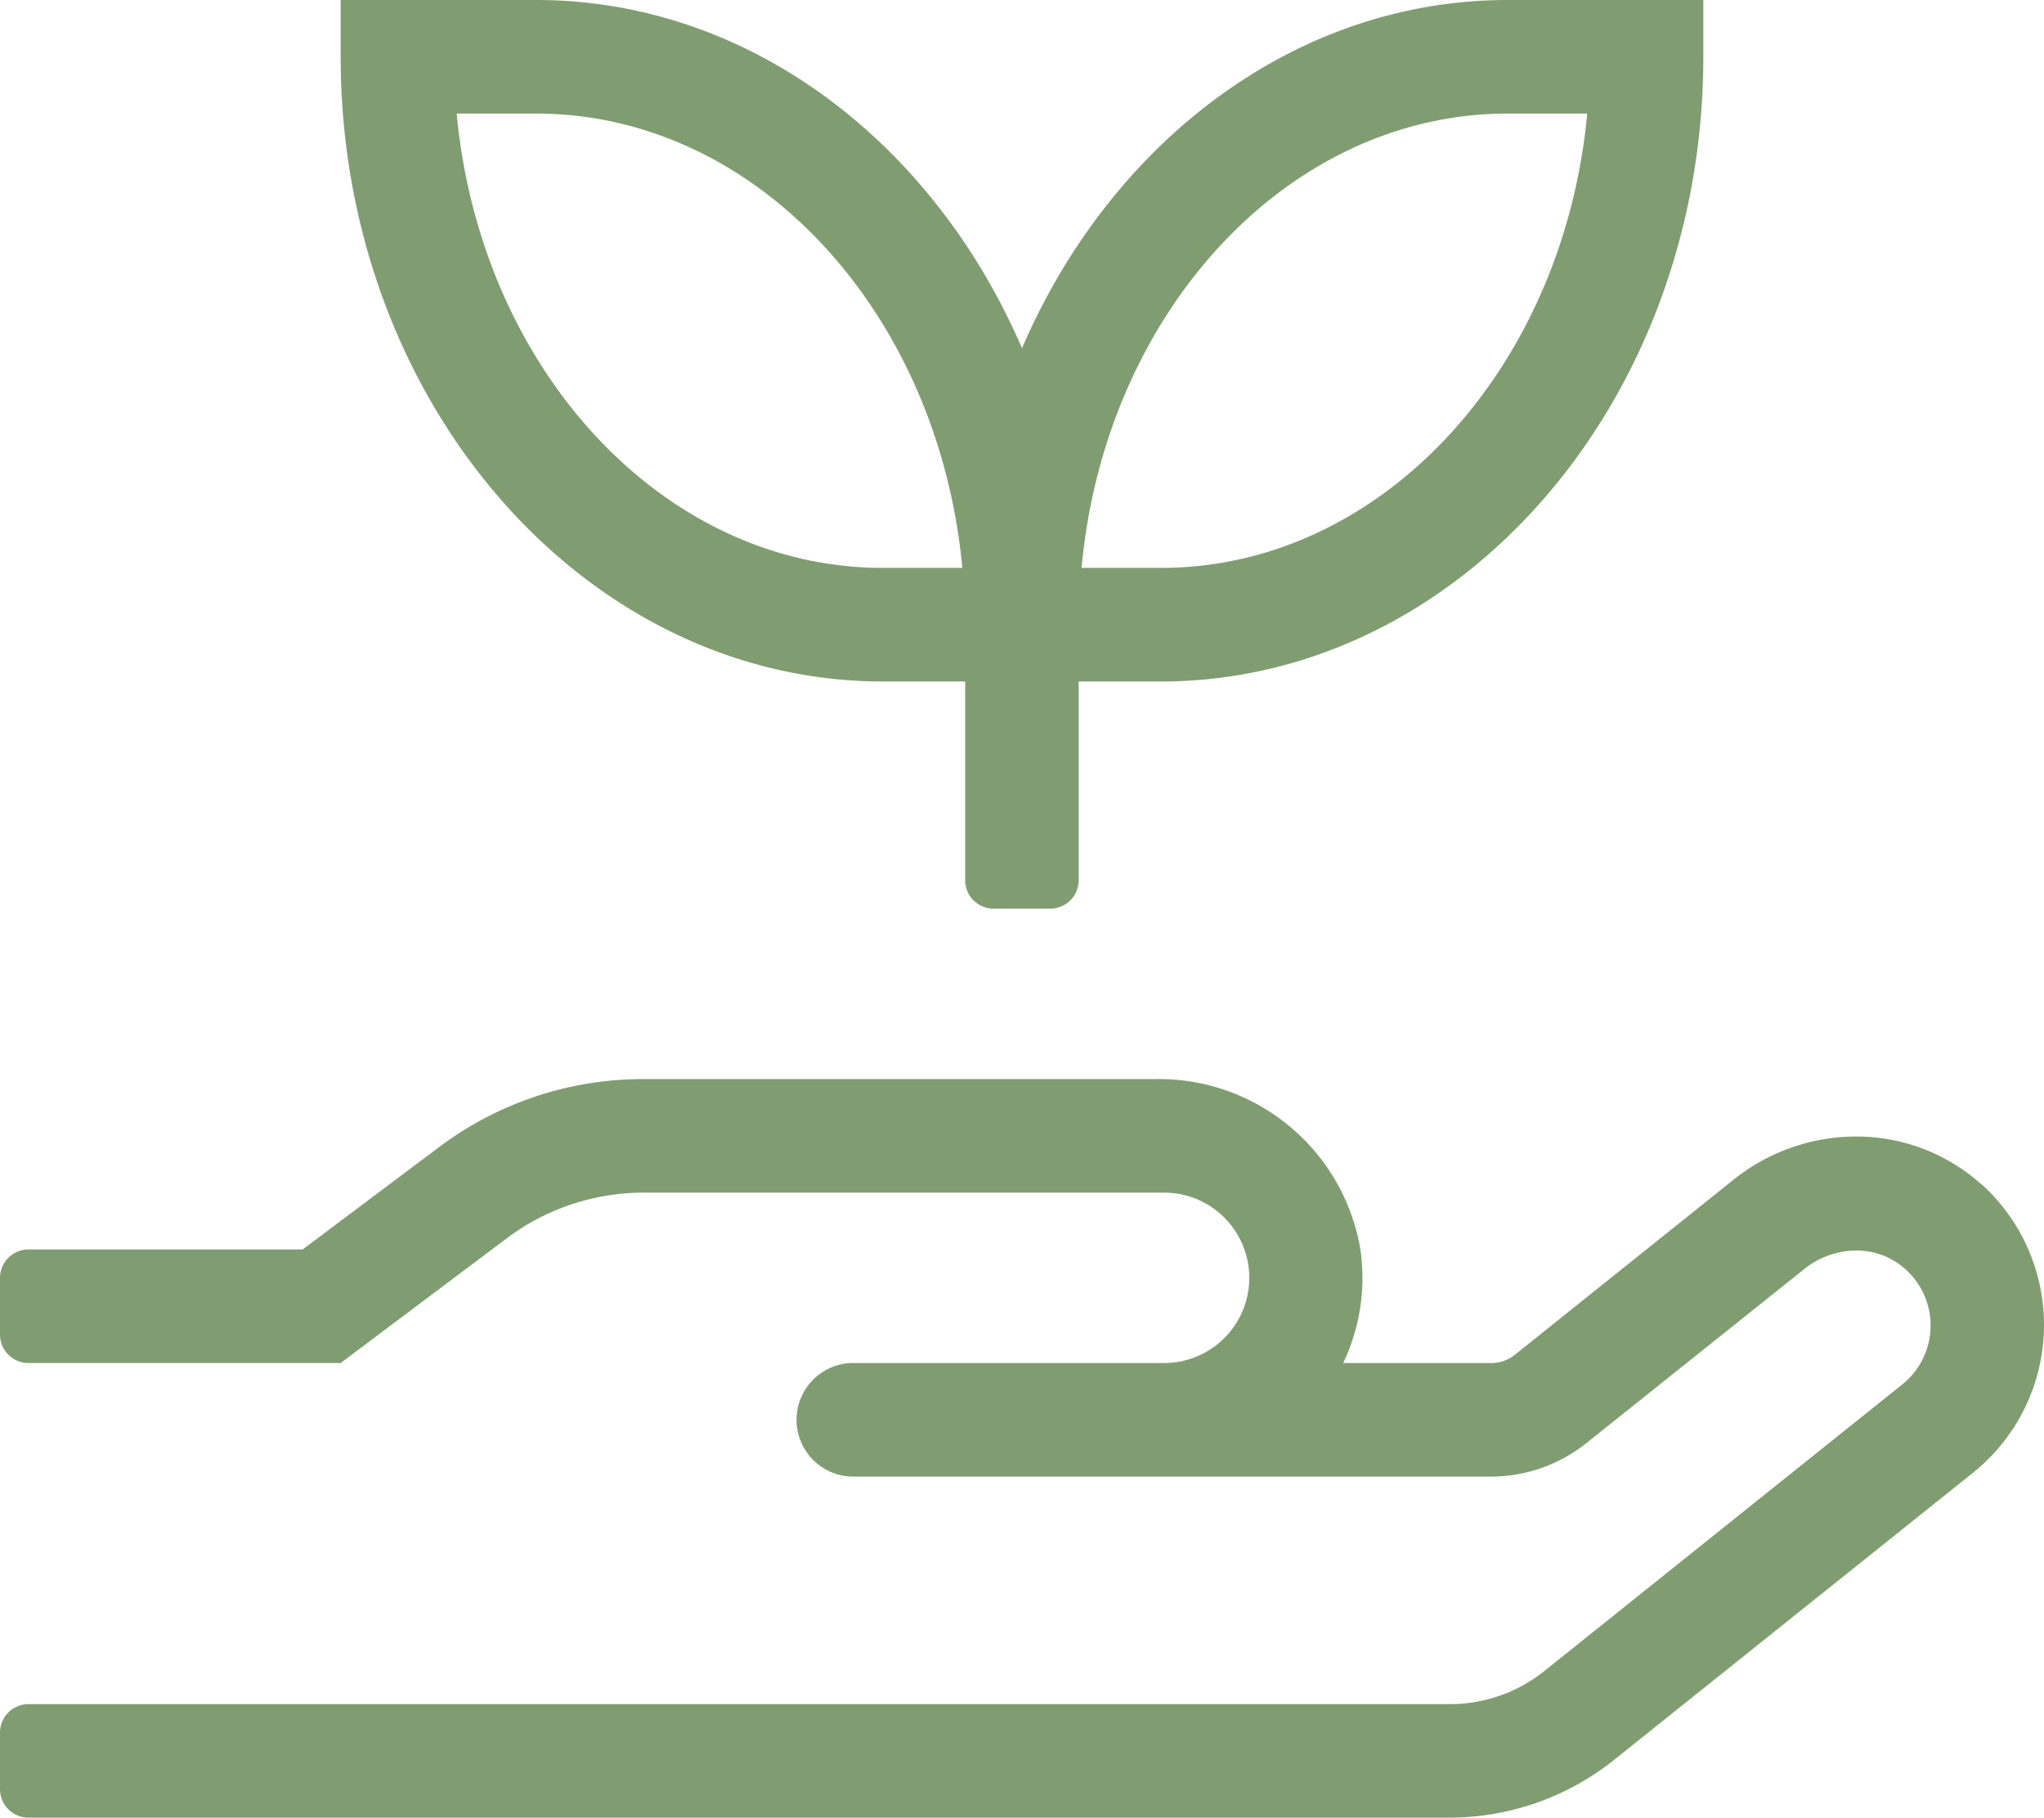 <svg xmlns="http://www.w3.org/2000/svg" width="42" height="37.339" viewBox="0 0 42 37.339">
  <path id="hand-holding-seedling-light_i_class_fal_fa-hand-holding-seedling_i_" data-name="hand-holding-seedling-light &lt;i class=&quot;fal fa-hand-holding-seedling&quot;&gt;&lt;/i&gt;" d="M18.148,14h1.684v4.083a.585.585,0,0,0,.583.583h1.167a.585.585,0,0,0,.583-.583V14H23.85C30,14,35,8.239,35,1.167V0H30.981C26.606,0,22.822,2.924,21,7.153,19.176,2.924,15.392,0,11.017,0H7V1.167C7,8.239,12,14,18.148,14ZM30.981,2.333h1.633c-.489,5.242-4.229,9.333-8.757,9.333H22.224C22.705,6.424,26.453,2.333,30.981,2.333Zm-19.964,0c4.528,0,8.268,4.09,8.757,9.333H18.141c-4.528,0-8.268-4.09-8.757-9.333Zm29.69,21.991a3.841,3.841,0,0,0-2.567-.977,4.033,4.033,0,0,0-2.523.89l-4.491,3.595a.778.778,0,0,1-.489.168H27.6a4.059,4.059,0,0,0,.35-2.355,4.2,4.2,0,0,0-4.214-3.478H13.219a6.975,6.975,0,0,0-4.2,1.4l-2.8,2.1H.583A.585.585,0,0,0,0,26.249v1.167A.585.585,0,0,0,.583,28H7l3.42-2.567a4.682,4.682,0,0,1,2.8-.933h10.7a1.75,1.75,0,0,1,0,3.5H17.5a1.167,1.167,0,0,0,0,2.333H30.638a3.143,3.143,0,0,0,1.947-.678l4.491-3.587a1.713,1.713,0,0,1,1.065-.379,1.493,1.493,0,0,1,1.006.379,1.55,1.55,0,0,1-.066,2.377l-7.35,5.884a3.1,3.1,0,0,1-1.947.678H.583A.585.585,0,0,0,0,35.589v1.167a.585.585,0,0,0,.583.583h29.2a5.422,5.422,0,0,0,3.4-1.2l7.357-5.884a3.892,3.892,0,0,0,.168-5.935Z" fill="#809d72"/>
</svg>
